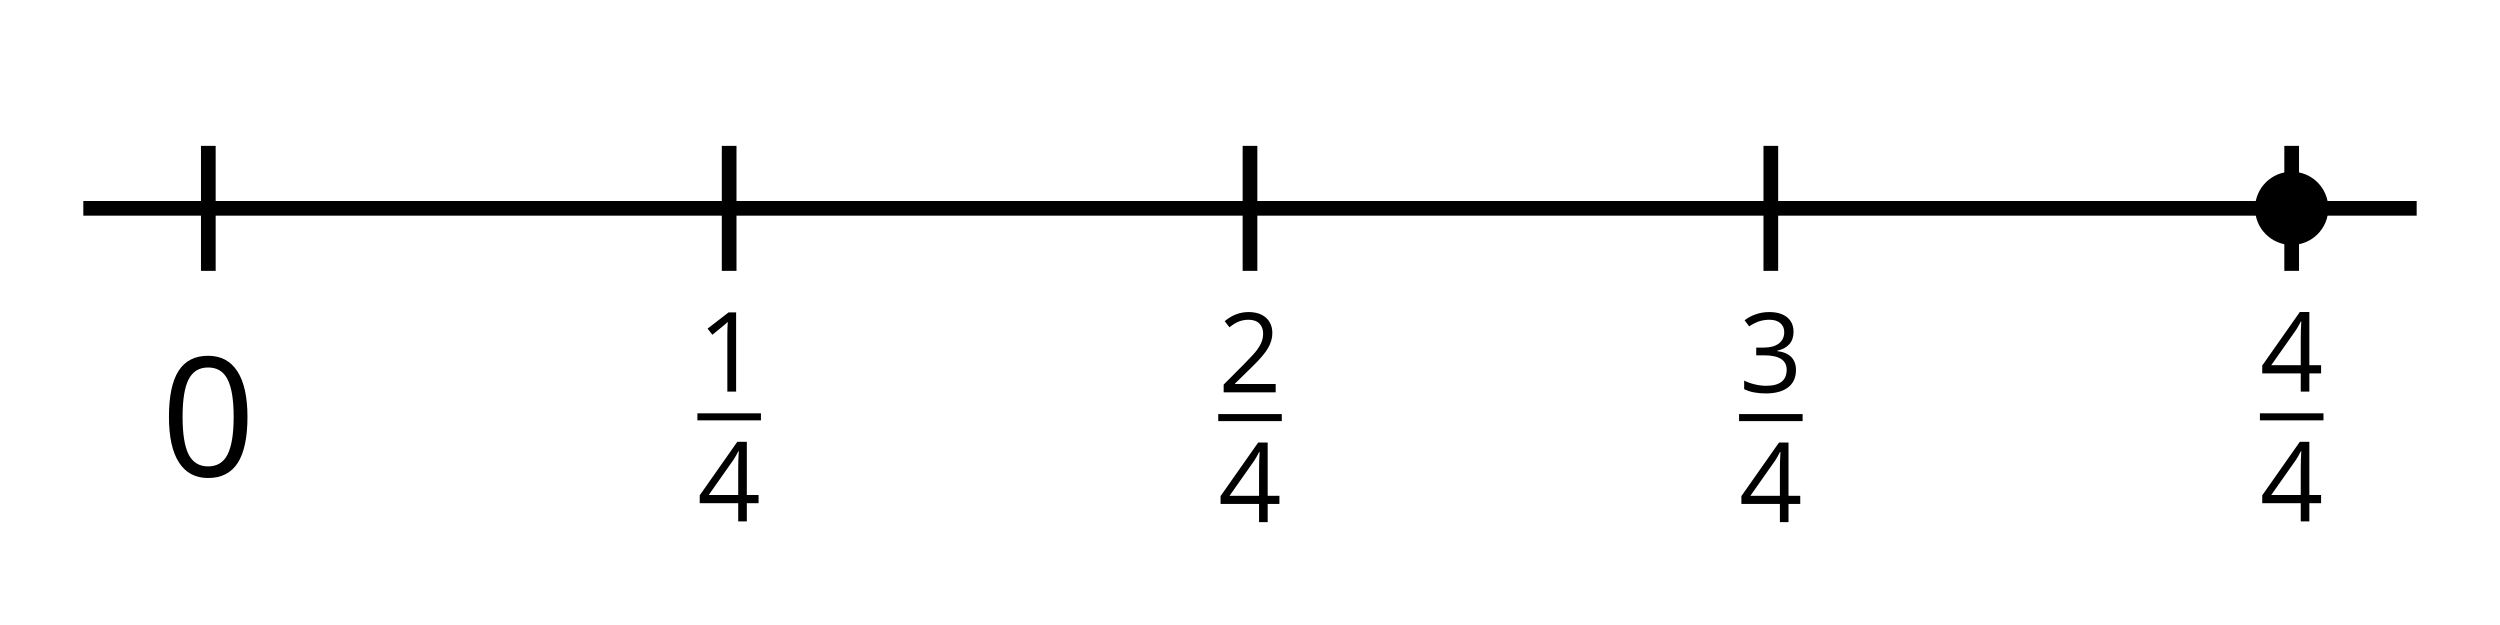 <?xml version='1.0' encoding='UTF-8'?>
<!-- This file was generated by dvisvgm 2.1.3 -->
<svg height='42.52pt' version='1.1' viewBox='-72 -72 170.079 42.52' width='170.079pt' xmlns='http://www.w3.org/2000/svg' xmlns:xlink='http://www.w3.org/1999/xlink'>
<defs>
<clipPath id='clip1'>
<path d='M-72 -29.48V-72H98.082V-29.48ZM98.082 -72'/>
</clipPath>
<path d='M3.937 -2.7C3.937 -3.599 3.786 -4.284 3.484 -4.759C3.179 -5.234 2.737 -5.47 2.151 -5.47C1.551 -5.47 1.105 -5.241 0.814 -4.788S0.376 -3.639 0.376 -2.7C0.376 -1.79 0.527 -1.101 0.829 -0.634C1.131 -0.162 1.573 0.074 2.151 0.074C2.755 0.074 3.204 -0.155 3.499 -0.615C3.79 -1.076 3.937 -1.768 3.937 -2.7ZM0.994 -2.7C0.994 -3.484 1.087 -4.052 1.271 -4.405C1.455 -4.762 1.75 -4.939 2.151 -4.939C2.56 -4.939 2.855 -4.759 3.035 -4.398C3.219 -4.041 3.311 -3.473 3.311 -2.7S3.219 -1.359 3.035 -0.994C2.855 -0.634 2.56 -0.453 2.151 -0.453C1.75 -0.453 1.455 -0.634 1.271 -0.987C1.087 -1.348 0.994 -1.915 0.994 -2.7Z' id='g4-16'/>
<path d='M2.634 0V-5.385H2.118L0.692 -4.284L1.017 -3.864C1.536 -4.287 1.831 -4.527 1.893 -4.582S2.015 -4.692 2.066 -4.744C2.048 -4.46 2.037 -4.158 2.037 -3.838V0H2.634Z' id='g4-17'/>
<path d='M3.908 0V-0.567H1.138V-0.597L2.317 -1.75C2.843 -2.262 3.201 -2.681 3.392 -3.017S3.68 -3.687 3.68 -4.029C3.68 -4.468 3.536 -4.814 3.249 -5.076C2.961 -5.333 2.564 -5.462 2.059 -5.462C1.473 -5.462 0.936 -5.256 0.438 -4.843L0.762 -4.427C1.009 -4.622 1.23 -4.755 1.429 -4.829C1.632 -4.902 1.842 -4.939 2.066 -4.939C2.376 -4.939 2.619 -4.855 2.792 -4.685C2.965 -4.519 3.053 -4.291 3.053 -4.004C3.053 -3.801 3.02 -3.61 2.95 -3.433S2.777 -3.076 2.641 -2.888S2.217 -2.39 1.786 -1.952L0.368 -0.527V0H3.908Z' id='g4-18'/>
<path d='M3.705 -4.118C3.705 -4.534 3.562 -4.862 3.271 -5.105C2.98 -5.341 2.575 -5.462 2.052 -5.462C1.731 -5.462 1.429 -5.414 1.142 -5.311C0.851 -5.215 0.597 -5.076 0.376 -4.902L0.685 -4.49C0.954 -4.663 1.19 -4.781 1.4 -4.843S1.831 -4.939 2.066 -4.939C2.376 -4.939 2.622 -4.866 2.799 -4.715C2.983 -4.564 3.072 -4.357 3.072 -4.096C3.072 -3.768 2.95 -3.51 2.704 -3.322C2.457 -3.138 2.125 -3.046 1.705 -3.046H1.168V-2.519H1.698C2.726 -2.519 3.238 -2.192 3.238 -1.54C3.238 -0.81 2.773 -0.446 1.842 -0.446C1.606 -0.446 1.355 -0.475 1.09 -0.538C0.829 -0.597 0.578 -0.685 0.346 -0.799V-0.217C0.571 -0.11 0.799 -0.033 1.039 0.007C1.274 0.052 1.536 0.074 1.82 0.074C2.475 0.074 2.98 -0.066 3.337 -0.339C3.694 -0.615 3.871 -1.013 3.871 -1.525C3.871 -1.882 3.768 -2.173 3.558 -2.394S3.028 -2.751 2.597 -2.807V-2.836C2.95 -2.91 3.223 -3.057 3.418 -3.274C3.61 -3.492 3.705 -3.775 3.705 -4.118Z' id='g4-19'/>
<path d='M4.162 -1.238V-1.794H3.363V-5.414H2.715L0.158 -1.772V-1.238H2.777V0H3.363V-1.238H4.162ZM2.777 -1.794H0.77L2.453 -4.188C2.556 -4.343 2.667 -4.538 2.785 -4.773H2.814C2.788 -4.332 2.777 -3.934 2.777 -3.584V-1.794Z' id='g4-20'/>
<use id='g6-16' transform='scale(1.5)' xlink:href='#g4-16'/>
</defs>
<g id='page1'>
<path clip-path='url(#clip1)' d='M-66.332 -57.828H92.41' fill='none' stroke='#000000' stroke-linejoin='bevel' stroke-miterlimit='10.037' stroke-width='1'/>
<path clip-path='url(#clip1)' d='M-57.828 -53.574V-62.078' fill='none' stroke='#000000' stroke-linejoin='bevel' stroke-miterlimit='10.037' stroke-width='1'/>
<path clip-path='url(#clip1)' d='M-22.395 -53.574V-62.078' fill='none' stroke='#000000' stroke-linejoin='bevel' stroke-miterlimit='10.037' stroke-width='1'/>
<path clip-path='url(#clip1)' d='M13.039 -53.574V-62.078' fill='none' stroke='#000000' stroke-linejoin='bevel' stroke-miterlimit='10.037' stroke-width='1'/>
<path clip-path='url(#clip1)' d='M48.472 -53.574V-62.078' fill='none' stroke='#000000' stroke-linejoin='bevel' stroke-miterlimit='10.037' stroke-width='1'/>
<path clip-path='url(#clip1)' d='M83.906 -53.574V-62.078' fill='none' stroke='#000000' stroke-linejoin='bevel' stroke-miterlimit='10.037' stroke-width='1'/>
<g transform='matrix(1 0 0 1 32.076 17.174)'>
<use x='-56.631' xlink:href='#g4-17' y='-62.534'/>
</g>
<rect height='0.478' transform='matrix(1 0 0 1 32.076 17.174)' width='4.323' x='-56.631' y='-61.055'/>
<g transform='matrix(1 0 0 1 32.076 17.174)'>
<use x='-56.631' xlink:href='#g4-20' y='-53.704'/>
</g>
<g transform='matrix(1 0 0 1 67.51 17.226)'>
<use x='-56.631' xlink:href='#g4-18' y='-62.534'/>
</g>
<rect height='0.478' transform='matrix(1 0 0 1 67.51 17.226)' width='4.323' x='-56.631' y='-61.055'/>
<g transform='matrix(1 0 0 1 67.51 17.226)'>
<use x='-56.631' xlink:href='#g4-20' y='-53.704'/>
</g>
<g transform='matrix(1 0 0 1 102.943 17.226)'>
<use x='-56.631' xlink:href='#g4-19' y='-62.534'/>
</g>
<rect height='0.478' transform='matrix(1 0 0 1 102.943 17.226)' width='4.323' x='-56.631' y='-61.055'/>
<g transform='matrix(1 0 0 1 102.943 17.226)'>
<use x='-56.631' xlink:href='#g4-20' y='-53.704'/>
</g>
<g transform='matrix(1 0 0 1 138.377 17.174)'>
<use x='-56.631' xlink:href='#g4-20' y='-62.534'/>
</g>
<rect height='0.478' transform='matrix(1 0 0 1 138.377 17.174)' width='4.323' x='-56.631' y='-61.055'/>
<g transform='matrix(1 0 0 1 138.377 17.174)'>
<use x='-56.631' xlink:href='#g4-20' y='-53.704'/>
</g>
<g transform='matrix(1 0 0 1 -3.243 18.236)'>
<use x='-57.827' xlink:href='#g6-16' y='-57.827'/>
</g>
<path clip-path='url(#clip1)' d='M85.898 -57.828C85.898 -58.926 85.008 -59.82 83.906 -59.82C82.808 -59.82 81.914 -58.926 81.914 -57.828C81.914 -56.727 82.808 -55.836 83.906 -55.836C85.008 -55.836 85.898 -56.727 85.898 -57.828Z'/>
<path clip-path='url(#clip1)' d='M85.898 -57.828C85.898 -58.926 85.008 -59.82 83.906 -59.82C82.808 -59.82 81.914 -58.926 81.914 -57.828C81.914 -56.727 82.808 -55.836 83.906 -55.836C85.008 -55.836 85.898 -56.727 85.898 -57.828Z' fill='none' stroke='#000000' stroke-linejoin='bevel' stroke-miterlimit='10.037' stroke-width='1'/>
</g>
</svg>